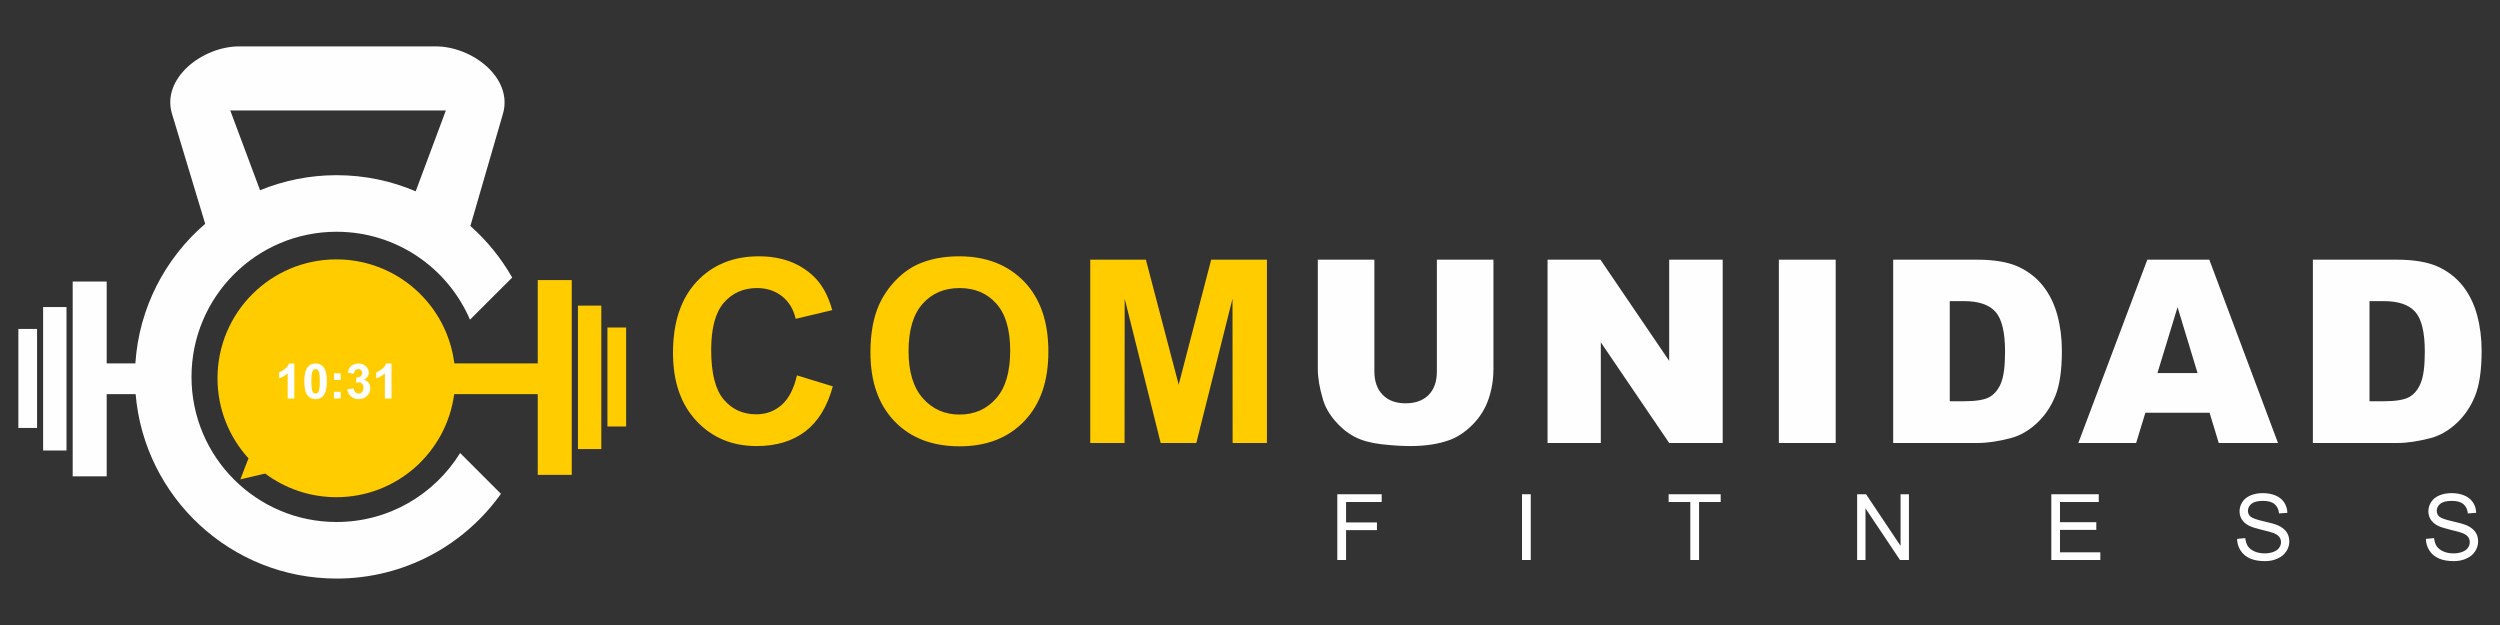 <svg xmlns:xlink="http://www.w3.org/1999/xlink" viewBox="0 0 400 100" style="shape-rendering:geometricPrecision; text-rendering:geometricPrecision; image-rendering:optimizeQuality; fill-rule:evenodd; clip-rule:evenodd" version="1.1" height="100px" width="400px" xml:space="preserve" xmlns="http://www.w3.org/2000/svg">
 <rect x="0" y="0" width="400" height="100" fill="#333333" stroke="none"/>
 <defs>
  <style type="text/css">
   
    .fil0 {fill:#FEFEFE}
    .fil1 {fill:#FFCC00}
    .fil3 {fill:#FEFEFE;fill-rule:nonzero}
    .fil2 {fill:#FFCC00;fill-rule:nonzero}
    .fil4 {fill:white;fill-rule:nonzero}
   
  </style>
 </defs>
 <g id="Capa_x0020_1">
  <rect height="15.84" width="2.99" y="52.63" x="2.94" class="fil0"></rect>
  <rect height="22.95" width="3.74" y="49.13" x="6.9" class="fil0"></rect>
  <path d="M11.63 45.05l5.44 0 0 13.09 4.59 0c0.58,-8.92 4.8,-16.85 11.17,-22.33l-5.31 -17.6c-1.71,-5.68 4.85,-10.79 10.78,-10.79l31.39 0c5.93,0 12.44,5.09 10.78,10.79l-5.21 17.95c2.66,2.35 4.92,5.14 6.69,8.25l-6.75 6.74c-3.55,-8.27 -11.77,-14.07 -21.35,-14.07 -12.82,0 -23.21,10.4 -23.21,23.22 0,12.82 10.39,23.22 23.21,23.22 8.36,0 15.68,-4.42 19.77,-11.04l6.53 6.53c-5.85,8.21 -15.45,13.56 -26.3,13.56 -16.89,0 -30.75,-12.98 -32.15,-29.51l-4.63 0 0 13.15 -5.44 0 0 -31.16zm29.98 -14.61c3.77,-1.55 7.91,-2.41 12.24,-2.41 4.5,0 8.77,0.92 12.66,2.58l4.83 -12.94 -34.5 0 4.77 12.77z" class="fil0"></path>
  <g id="_1330797449296">
   <rect height="15.84" width="2.99" y="52.4" x="97.19" class="fil1"></rect>
   <rect height="22.95" width="3.74" y="48.9" x="92.47" class="fil1"></rect>
   <path d="M53.82 41.5c9.7,0 17.7,7.26 18.87,16.64l13.35 0 0 -13.33 5.44 0 0 31.17 -5.44 0 0 -12.92 -13.37 0c-1.24,9.31 -9.2,16.49 -18.85,16.49 -4.27,0 -8.21,-1.41 -11.39,-3.78l-1.58 0.37 -2.39 0.56 0.88 -2.29 0.42 -1.07c-3.08,-3.39 -4.96,-7.88 -4.96,-12.82 0,-10.5 8.51,-19.02 19.02,-19.02z" class="fil1"></path>
  </g>
  <path d="M127.51 60.06l5.74 1.76c-0.88,3.23 -2.35,5.63 -4.4,7.2 -2.05,1.56 -4.64,2.35 -7.79,2.35 -3.9,0 -7.1,-1.33 -9.61,-4 -2.51,-2.66 -3.77,-6.3 -3.77,-10.92 0,-4.88 1.27,-8.68 3.79,-11.38 2.52,-2.7 5.83,-4.06 9.95,-4.06 3.59,0 6.5,1.07 8.74,3.19 1.34,1.26 2.34,3.06 3,5.42l-5.85 1.39c-0.35,-1.52 -1.07,-2.72 -2.17,-3.6 -1.11,-0.88 -2.45,-1.32 -4.02,-1.32 -2.18,0 -3.94,0.78 -5.3,2.34 -1.36,1.56 -2.03,4.09 -2.03,7.58 0,3.7 0.67,6.35 2,7.91 1.34,1.58 3.07,2.37 5.21,2.37 1.58,0 2.93,-0.5 4.07,-1.5 1.13,-1.01 1.95,-2.58 2.44,-4.73z" class="fil2"></path>
  <path d="M139.27 56.39c0,-2.99 0.45,-5.5 1.34,-7.54 0.66,-1.49 1.58,-2.84 2.73,-4.03 1.16,-1.19 2.42,-2.07 3.79,-2.65 1.83,-0.77 3.94,-1.16 6.33,-1.16 4.33,0 7.78,1.35 10.39,4.03 2.59,2.69 3.89,6.43 3.89,11.21 0,4.75 -1.29,8.46 -3.87,11.14 -2.57,2.68 -6.02,4.02 -10.33,4.02 -4.36,0 -7.84,-1.33 -10.41,-4 -2.57,-2.67 -3.86,-6.34 -3.86,-11.02zm6.1 -0.2c0,3.32 0.77,5.84 2.31,7.56 1.53,1.72 3.49,2.58 5.85,2.58 2.37,0 4.31,-0.85 5.83,-2.56 1.52,-1.7 2.27,-4.26 2.27,-7.66 0,-3.37 -0.73,-5.88 -2.22,-7.53 -1.47,-1.66 -3.43,-2.49 -5.88,-2.49 -2.45,0 -4.42,0.84 -5.91,2.51 -1.5,1.68 -2.25,4.21 -2.25,7.59z" class="fil2" id="_1"></path>
  <polygon points="174.44,70.88 174.44,41.55 183.34,41.55 188.59,61.55 193.79,41.55 202.71,41.55 202.71,70.88 197.22,70.88 197.2,47.79 191.41,70.88 185.71,70.88 179.95,47.79 179.93,70.88" class="fil2" id="_2"></polygon>
  <path d="M229.9 41.55l9.05 0 0 17.47c0,1.72 -0.27,3.36 -0.81,4.9 -0.54,1.54 -1.39,2.89 -2.54,4.04 -1.16,1.15 -2.36,1.96 -3.63,2.43 -1.76,0.65 -3.88,0.98 -6.34,0.98 -1.43,0 -2.98,-0.11 -4.67,-0.3 -1.69,-0.2 -3.1,-0.6 -4.23,-1.19 -1.14,-0.6 -2.17,-1.43 -3.11,-2.53 -0.94,-1.09 -1.58,-2.22 -1.93,-3.38 -0.56,-1.86 -0.84,-3.51 -0.84,-4.95l0 -17.47 9.05 0 0 17.88c0,1.6 0.45,2.85 1.33,3.74 0.88,0.91 2.11,1.36 3.68,1.36 1.55,0 2.78,-0.45 3.66,-1.33 0.88,-0.89 1.33,-2.14 1.33,-3.77l0 -17.88z" class="fil3" id="_3"></path>
  <polygon points="247.61,41.55 256.07,41.55 267.07,57.74 267.07,41.55 275.63,41.55 275.63,70.88 267.07,70.88 256.13,54.77 256.13,70.88 247.61,70.88" class="fil3" id="_4"></polygon>
  <polygon points="284.62,41.55 293.71,41.55 293.71,70.88 284.62,70.88" class="fil3" id="_5"></polygon>
  <path d="M302.91 41.55l13.47 0c2.65,0 4.8,0.36 6.43,1.07 1.63,0.73 2.98,1.76 4.05,3.1 1.07,1.36 1.84,2.92 2.32,4.71 0.48,1.79 0.72,3.68 0.72,5.68 0,3.13 -0.35,5.56 -1.07,7.29 -0.71,1.73 -1.7,3.17 -2.97,4.34 -1.27,1.17 -2.63,1.95 -4.08,2.34 -1.99,0.53 -3.79,0.8 -5.4,0.8l-13.47 0 0 -29.33zm9.05 6.63l0 16.02 2.23 0c1.89,0 3.25,-0.21 4.05,-0.63 0.8,-0.42 1.43,-1.15 1.89,-2.2 0.45,-1.05 0.68,-2.74 0.68,-5.09 0,-3.11 -0.51,-5.23 -1.52,-6.38 -1.02,-1.15 -2.71,-1.72 -5.06,-1.72l-2.27 0z" class="fil3" id="_6"></path>
  <path d="M353.53 66.04l-10.27 0 -1.48 4.84 -9.25 0 11.04 -29.33 9.92 0 10.99 29.33 -9.48 0 -1.47 -4.84zm-1.92 -6.35l-3.2 -10.54 -3.22 10.54 6.42 0z" class="fil3" id="_7"></path>
  <path d="M370.06 41.55l13.48 0c2.64,0 4.8,0.36 6.43,1.07 1.63,0.73 2.98,1.76 4.05,3.1 1.07,1.36 1.84,2.92 2.32,4.71 0.48,1.79 0.72,3.68 0.72,5.68 0,3.13 -0.36,5.56 -1.07,7.29 -0.71,1.73 -1.7,3.17 -2.97,4.34 -1.27,1.17 -2.63,1.95 -4.08,2.34 -1.99,0.53 -3.79,0.8 -5.4,0.8l-13.48 0 0 -29.33zm9.06 6.63l0 16.02 2.22 0c1.9,0 3.25,-0.21 4.06,-0.63 0.8,-0.42 1.43,-1.15 1.88,-2.2 0.46,-1.05 0.69,-2.74 0.69,-5.09 0,-3.11 -0.51,-5.23 -1.53,-6.38 -1.01,-1.15 -2.7,-1.72 -5.06,-1.72l-2.26 0z" class="fil3" id="_8"></path>
  <polygon points="213.97,89.6 213.97,79.08 221.07,79.08 221.07,80.32 215.37,80.32 215.37,83.59 220.31,83.59 220.31,84.82 215.37,84.82 215.37,89.6" class="fil3"></polygon>
  <polygon points="243.52,89.6 243.52,79.08 244.92,79.08 244.92,89.6" class="fil3" id="_1_0"></polygon>
  <polygon points="270.45,89.6 270.45,80.32 266.98,80.32 266.98,79.08 275.31,79.08 275.31,80.32 271.85,80.32 271.85,89.6" class="fil3" id="_2_1"></polygon>
  <polygon points="297.14,89.6 297.14,79.08 298.57,79.08 304.09,87.34 304.09,79.08 305.43,79.08 305.43,89.6 304,89.6 298.48,81.34 298.48,89.6" class="fil3" id="_3_2"></polygon>
  <polygon points="328.21,89.6 328.21,79.08 335.8,79.08 335.8,80.32 329.6,80.32 329.6,83.55 335.41,83.55 335.41,84.78 329.6,84.78 329.6,88.37 336.05,88.37 336.05,89.6" class="fil3" id="_4_3"></polygon>
  <path d="M357.93 86.22l1.31 -0.12c0.06,0.53 0.21,0.97 0.43,1.31 0.23,0.33 0.58,0.61 1.06,0.82 0.48,0.21 1.02,0.31 1.62,0.31 0.53,0 0.99,-0.08 1.4,-0.24 0.41,-0.15 0.71,-0.37 0.91,-0.65 0.2,-0.28 0.3,-0.58 0.3,-0.9 0,-0.33 -0.1,-0.62 -0.29,-0.86 -0.19,-0.25 -0.51,-0.45 -0.95,-0.62 -0.28,-0.11 -0.9,-0.28 -1.87,-0.51 -0.97,-0.24 -1.64,-0.45 -2.03,-0.66 -0.5,-0.26 -0.88,-0.59 -1.12,-0.98 -0.25,-0.39 -0.37,-0.83 -0.37,-1.31 0,-0.54 0.15,-1.03 0.45,-1.49 0.3,-0.47 0.74,-0.82 1.32,-1.06 0.58,-0.24 1.22,-0.36 1.93,-0.36 0.78,0 1.47,0.13 2.06,0.38 0.6,0.25 1.06,0.62 1.38,1.11 0.32,0.49 0.49,1.04 0.51,1.66l-1.33 0.1c-0.07,-0.66 -0.32,-1.16 -0.73,-1.5 -0.41,-0.34 -1.03,-0.51 -1.83,-0.51 -0.85,0 -1.46,0.15 -1.85,0.46 -0.38,0.31 -0.57,0.68 -0.57,1.12 0,0.38 0.13,0.69 0.41,0.93 0.26,0.24 0.96,0.5 2.09,0.75 1.14,0.26 1.91,0.48 2.33,0.67 0.61,0.28 1.06,0.64 1.36,1.07 0.29,0.43 0.43,0.93 0.43,1.49 0,0.56 -0.16,1.09 -0.48,1.58 -0.32,0.5 -0.78,0.88 -1.38,1.15 -0.6,0.28 -1.27,0.42 -2.02,0.42 -0.95,0 -1.75,-0.14 -2.39,-0.42 -0.64,-0.28 -1.14,-0.69 -1.51,-1.25 -0.37,-0.56 -0.56,-1.19 -0.58,-1.89z" class="fil3" id="_5_4"></path>
  <path d="M388.14 86.22l1.31 -0.12c0.06,0.53 0.2,0.97 0.43,1.31 0.23,0.33 0.58,0.61 1.06,0.82 0.48,0.21 1.02,0.31 1.61,0.31 0.54,0 1,-0.08 1.41,-0.24 0.41,-0.15 0.71,-0.37 0.91,-0.65 0.19,-0.28 0.29,-0.58 0.29,-0.9 0,-0.33 -0.09,-0.62 -0.28,-0.86 -0.19,-0.25 -0.51,-0.45 -0.95,-0.62 -0.28,-0.11 -0.91,-0.28 -1.87,-0.51 -0.97,-0.24 -1.65,-0.45 -2.03,-0.66 -0.5,-0.26 -0.88,-0.59 -1.12,-0.98 -0.25,-0.39 -0.37,-0.83 -0.37,-1.31 0,-0.54 0.15,-1.03 0.45,-1.49 0.3,-0.47 0.74,-0.82 1.32,-1.06 0.58,-0.24 1.22,-0.36 1.93,-0.36 0.78,0 1.47,0.13 2.06,0.38 0.6,0.25 1.06,0.62 1.38,1.11 0.32,0.49 0.49,1.04 0.51,1.66l-1.33 0.1c-0.07,-0.66 -0.32,-1.16 -0.73,-1.5 -0.41,-0.34 -1.03,-0.51 -1.84,-0.51 -0.84,0 -1.45,0.15 -1.84,0.46 -0.38,0.31 -0.57,0.68 -0.57,1.12 0,0.38 0.13,0.69 0.4,0.93 0.27,0.24 0.97,0.5 2.1,0.75 1.13,0.26 1.91,0.48 2.33,0.67 0.61,0.28 1.06,0.64 1.36,1.07 0.29,0.43 0.43,0.93 0.43,1.49 0,0.56 -0.16,1.09 -0.48,1.58 -0.32,0.5 -0.78,0.88 -1.38,1.15 -0.6,0.28 -1.27,0.42 -2.02,0.42 -0.95,0 -1.75,-0.14 -2.39,-0.42 -0.64,-0.28 -1.15,-0.69 -1.51,-1.25 -0.37,-0.56 -0.56,-1.19 -0.58,-1.89z" class="fil3" id="_6_5"></path>
  <path d="M47.09 63.76l-1.06 0 0 -4.03c-0.39,0.37 -0.85,0.64 -1.37,0.81l0 -0.97c0.27,-0.09 0.58,-0.26 0.9,-0.52 0.33,-0.25 0.55,-0.55 0.67,-0.89l0.86 0 0 5.6z" class="fil4"></path>
  <path d="M50.49 58.16c0.54,0 0.96,0.2 1.27,0.58 0.36,0.46 0.54,1.22 0.54,2.27 0,1.06 -0.18,1.82 -0.55,2.28 -0.3,0.38 -0.72,0.57 -1.26,0.57 -0.54,0 -0.97,-0.21 -1.31,-0.63 -0.33,-0.41 -0.49,-1.16 -0.49,-2.23 0,-1.05 0.18,-1.8 0.54,-2.26 0.31,-0.39 0.73,-0.58 1.26,-0.58zm0 0.89c-0.12,0 -0.24,0.04 -0.34,0.12 -0.09,0.09 -0.17,0.23 -0.23,0.45 -0.07,0.27 -0.11,0.74 -0.11,1.39 0,0.66 0.04,1.11 0.1,1.35 0.07,0.25 0.15,0.41 0.25,0.49 0.09,0.08 0.21,0.12 0.33,0.12 0.13,0 0.25,-0.04 0.34,-0.12 0.1,-0.08 0.18,-0.23 0.24,-0.44 0.07,-0.28 0.1,-0.74 0.1,-1.4 0,-0.65 -0.03,-1.1 -0.09,-1.35 -0.07,-0.24 -0.15,-0.4 -0.25,-0.49 -0.1,-0.08 -0.21,-0.12 -0.34,-0.12z" class="fil4" id="_1_6"></path>
  <path d="M53.44 60.79l0 -1.06 1.07 0 0 1.06 -1.07 0zm0 2.97l0 -1.07 1.07 0 0 1.07 -1.07 0z" class="fil4" id="_2_7"></path>
  <path d="M55.56 62.28l1.04 -0.12c0.03,0.26 0.12,0.46 0.26,0.6 0.14,0.14 0.32,0.21 0.52,0.21 0.22,0 0.4,-0.08 0.55,-0.25 0.15,-0.16 0.23,-0.39 0.23,-0.67 0,-0.27 -0.07,-0.49 -0.22,-0.64 -0.14,-0.16 -0.32,-0.24 -0.52,-0.24 -0.14,0 -0.3,0.03 -0.49,0.08l0.12 -0.86c0.29,0 0.51,-0.06 0.66,-0.19 0.15,-0.13 0.22,-0.31 0.22,-0.53 0,-0.19 -0.05,-0.34 -0.16,-0.45 -0.11,-0.11 -0.26,-0.17 -0.45,-0.17 -0.18,0 -0.34,0.06 -0.46,0.19 -0.13,0.13 -0.21,0.31 -0.24,0.56l-0.98 -0.17c0.07,-0.34 0.17,-0.61 0.31,-0.81 0.14,-0.21 0.33,-0.37 0.58,-0.48 0.24,-0.12 0.52,-0.18 0.83,-0.18 0.52,0 0.94,0.17 1.25,0.51 0.26,0.27 0.4,0.58 0.4,0.93 0,0.49 -0.27,0.88 -0.81,1.17 0.32,0.07 0.58,0.22 0.77,0.46 0.19,0.24 0.28,0.53 0.28,0.86 0,0.49 -0.17,0.91 -0.53,1.25 -0.36,0.35 -0.8,0.52 -1.33,0.52 -0.5,0 -0.92,-0.15 -1.25,-0.44 -0.33,-0.29 -0.52,-0.67 -0.58,-1.14z" class="fil4" id="_3_8"></path>
  <path d="M62.64 63.76l-1.06 0 0 -4.03c-0.39,0.37 -0.85,0.64 -1.38,0.81l0 -0.97c0.28,-0.09 0.58,-0.26 0.91,-0.52 0.32,-0.25 0.55,-0.55 0.67,-0.89l0.86 0 0 5.6z" class="fil4" id="_4_9"></path>
 </g>
</svg>
